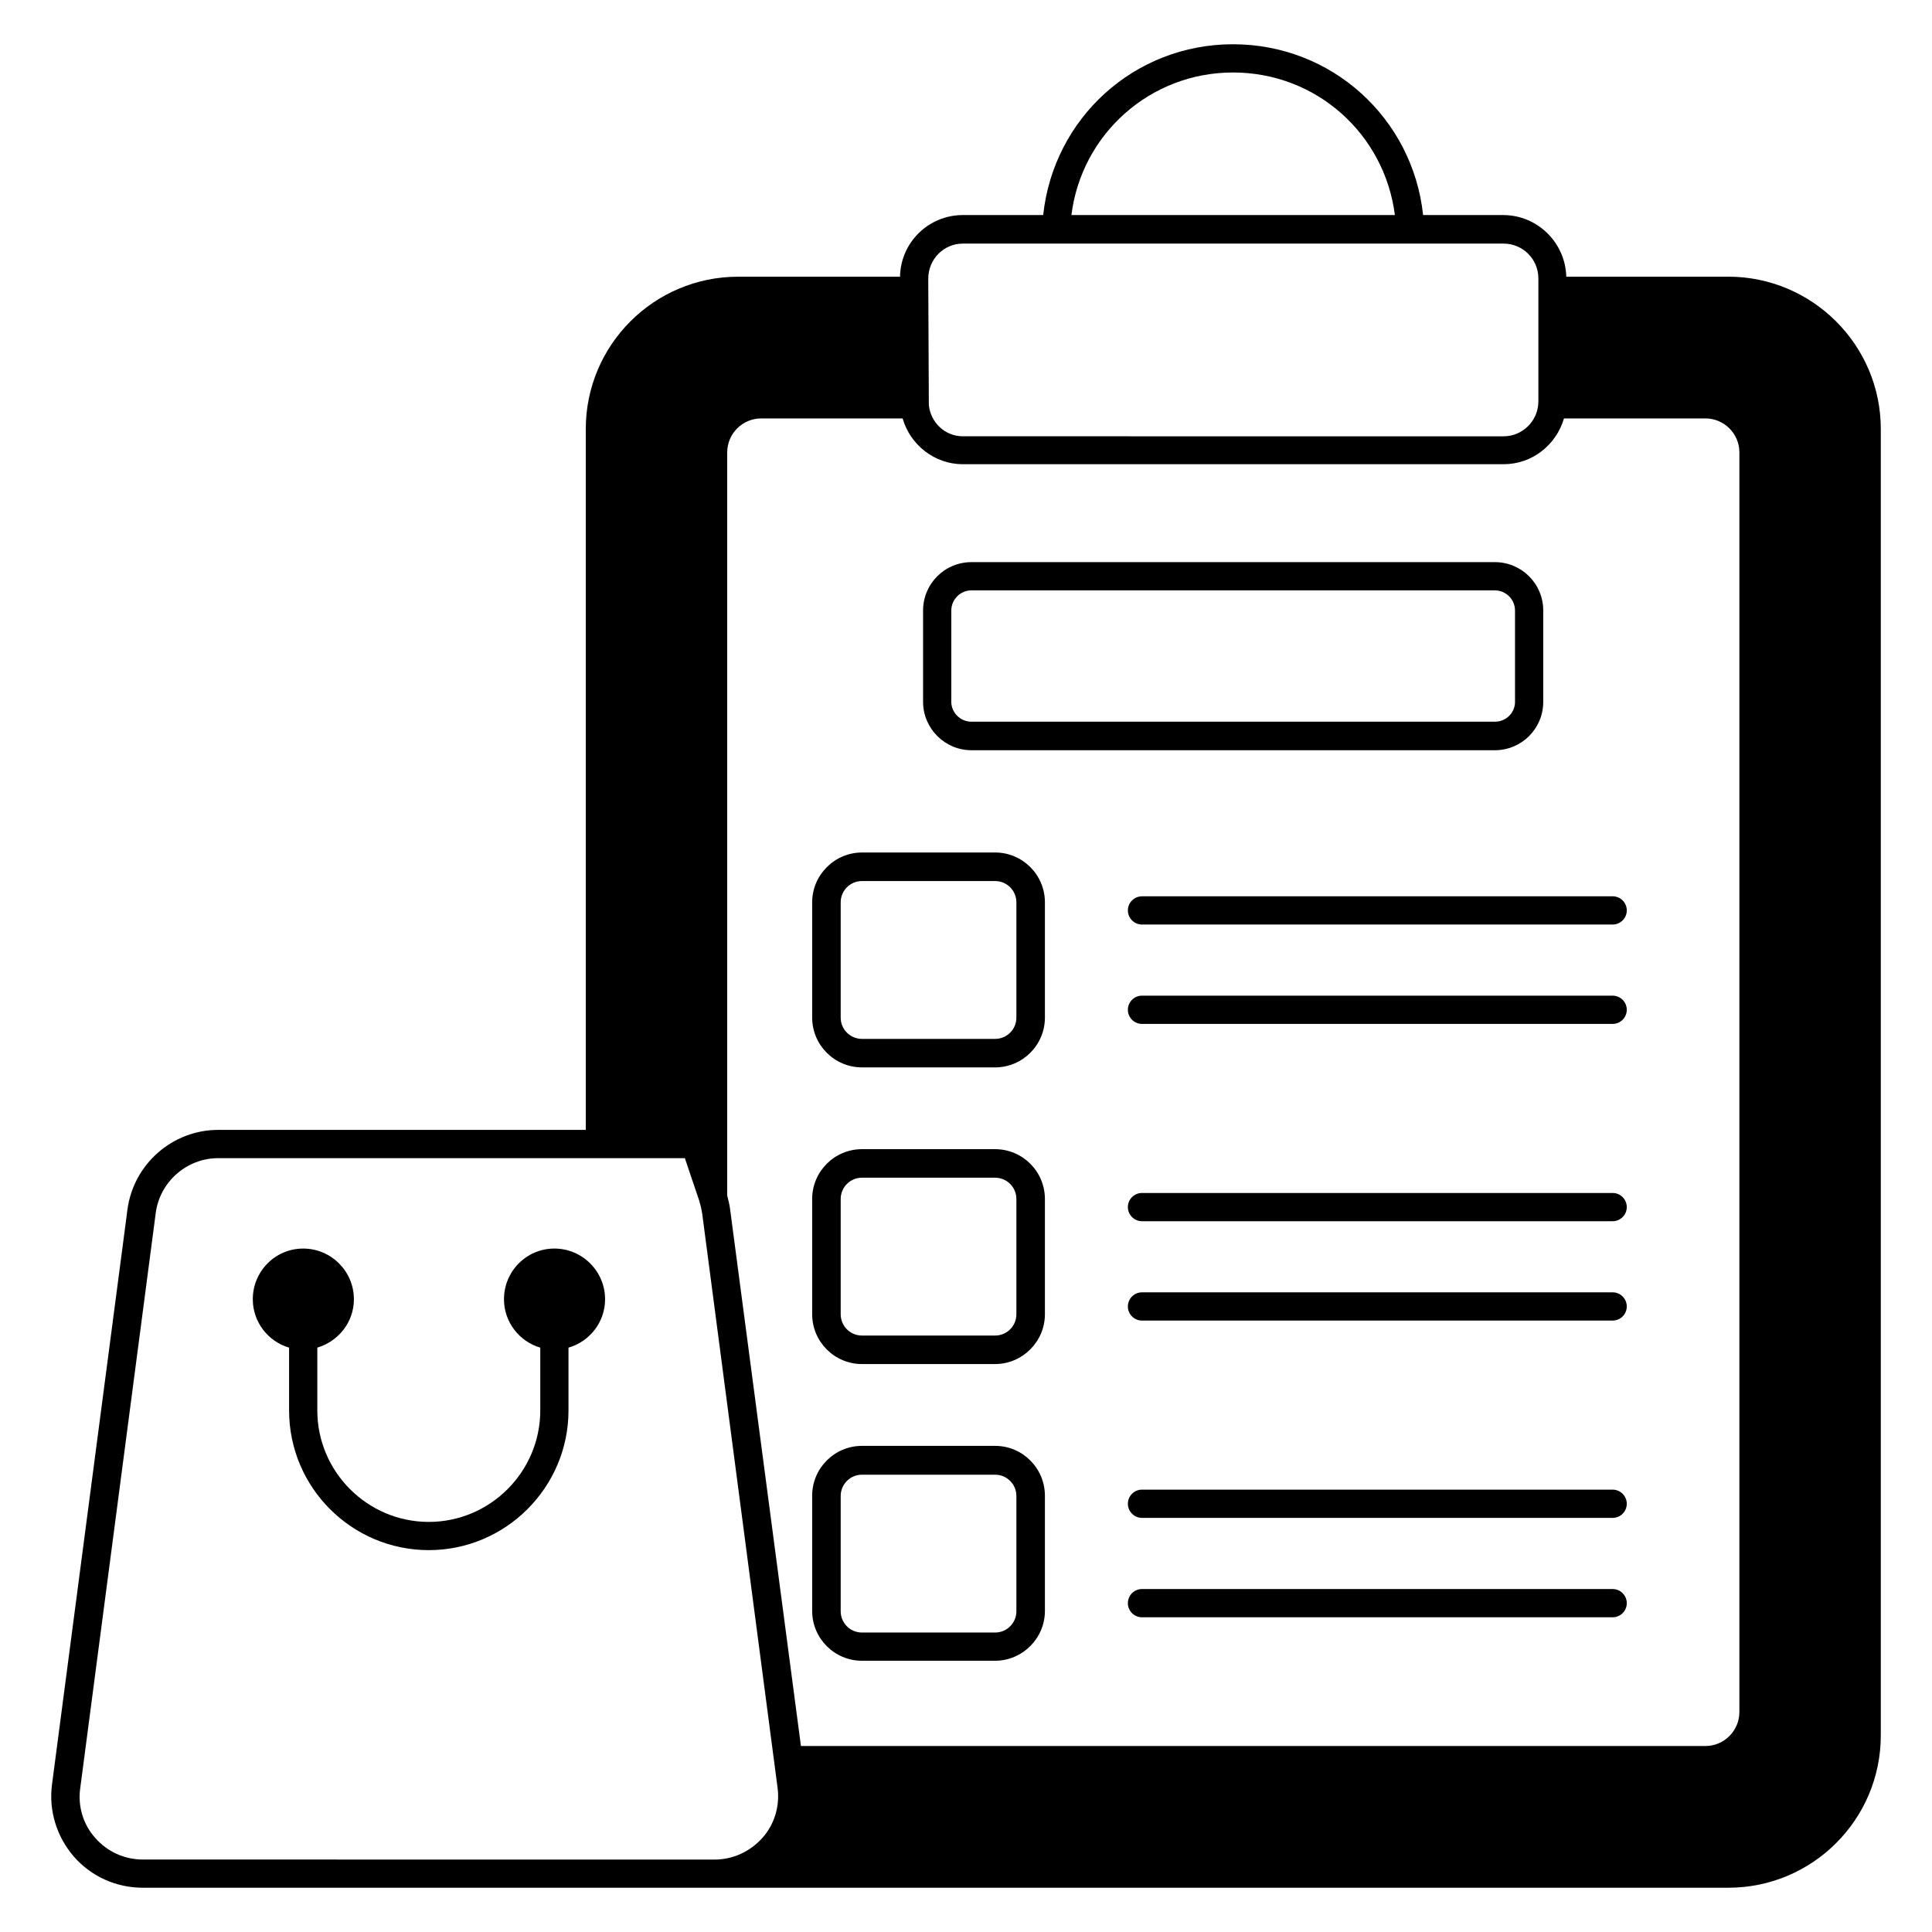 <?xml version="1.0" encoding="UTF-8"?>
<!-- Uploaded to: ICON Repo, www.iconrepo.com, Generator: ICON Repo Mixer Tools -->
<svg fill="#000000" width="800px" height="800px" version="1.1" viewBox="144 144 512 512" xmlns="http://www.w3.org/2000/svg">
 <g>
  <path d="m601.98 217.33h-42.898c-0.23-9.008-7.633-16.336-16.719-16.336h-21.223c-2.746-25.648-24.195-45.266-50.379-45.266-26.184 0-47.555 19.617-50.305 45.266h-21.297c-9.082 0-16.488 7.25-16.641 16.336h-42.898c-22.289 0-40.383 18.09-40.383 40.383v185.72h-97.406c-12.137 0-22.441 9.082-24.047 21.07l-19.996 152.36c-0.918 6.945 1.223 13.895 5.801 19.16s11.223 8.242 18.242 8.242h420.22c22.289 0 40.383-18.09 40.383-40.383v-346.18c0-22.289-18.168-40.383-40.457-40.383zm-264.5 247.1c-0.152-1.223-0.457-2.441-0.762-3.586v-196.95c0-4.961 4.047-9.008 9.008-9.008h37.48c1.984 6.945 8.398 12.137 15.953 12.137h143.28c7.633 0 13.969-5.113 16.031-12.137h37.48c4.961 0 9.008 4.047 9.008 9.008l-0.004 333.81c0 4.961-4.047 9.008-9.008 9.008h-239.69l-18.777-142.29v0zm133.28-301.22c22.062 0 40.152 16.258 42.898 37.785h-85.723c2.672-21.449 20.84-37.785 42.824-37.785zm-71.602 45.344h143.29c5.113 0 9.238 4.121 9.238 9.238v32.598c0 5.039-4.121 9.238-9.238 9.238l-143.29-0.008c-4.734 0-8.551-3.664-9.008-8.32l-0.152-33.434c0-5.191 4.121-9.312 9.16-9.312zm-217.33 428.24c-4.809 0-9.391-2.062-12.594-5.727-3.207-3.586-4.656-8.398-3.969-13.207l20-152.36c1.07-8.32 8.246-14.578 16.566-14.578h123.66l3.894 11.527v0.078 0.078c0.305 0.918 0.535 1.91 0.688 2.902l20 152.36c0.609 4.809-0.84 9.617-4.047 13.207-3.207 3.586-7.785 5.727-12.594 5.727z"/>
  <path d="m571.37 565.11h-124.73c-2.062 0-3.742 1.68-3.742 3.742s1.68 3.742 3.742 3.742h124.73c2.062 0 3.742-1.68 3.742-3.742-0.004-2.062-1.684-3.742-3.742-3.742z"/>
  <path d="m571.37 538.77h-124.73c-2.062 0-3.742 1.68-3.742 3.742s1.68 3.742 3.742 3.742h124.73c2.062 0 3.742-1.68 3.742-3.742-0.004-2.062-1.684-3.742-3.742-3.742z"/>
  <path d="m571.37 486.48h-124.73c-2.062 0-3.742 1.68-3.742 3.742s1.68 3.742 3.742 3.742h124.73c2.062 0 3.742-1.68 3.742-3.742-0.004-2.062-1.684-3.742-3.742-3.742z"/>
  <path d="m571.37 460.15h-124.73c-2.062 0-3.742 1.68-3.742 3.742s1.68 3.742 3.742 3.742h124.73c2.062 0 3.742-1.68 3.742-3.742-0.004-2.062-1.684-3.742-3.742-3.742z"/>
  <path d="m571.37 407.86h-124.73c-2.062 0-3.742 1.68-3.742 3.742s1.68 3.742 3.742 3.742h124.73c2.062 0 3.742-1.68 3.742-3.742-0.004-2.062-1.684-3.742-3.742-3.742z"/>
  <path d="m442.9 385.27c0 2.062 1.68 3.742 3.742 3.742h124.73c2.062 0 3.742-1.68 3.742-3.742s-1.68-3.742-3.742-3.742l-124.73 0.004c-2.062 0-3.742 1.676-3.742 3.738z"/>
  <path d="m372.44 584.12h35.266c7.25 0 13.207-5.953 13.207-13.207v-30.535c0-7.25-5.879-13.207-13.207-13.207h-35.266c-7.25 0-13.207 5.879-13.207 13.207v30.535c0 7.328 5.957 13.207 13.207 13.207zm-5.648-43.664c0-3.129 2.519-5.648 5.648-5.648h35.266c3.129 0 5.648 2.519 5.648 5.648v30.535c0 3.129-2.519 5.648-5.648 5.648h-35.266c-3.129 0-5.648-2.519-5.648-5.648z"/>
  <path d="m372.44 505.49h35.266c7.25 0 13.207-5.953 13.207-13.207v-30.535c0-7.25-5.879-13.207-13.207-13.207h-35.266c-7.25 0-13.207 5.879-13.207 13.207v30.535c0 7.332 5.957 13.207 13.207 13.207zm-5.648-43.738c0-3.129 2.519-5.648 5.648-5.648h35.266c3.129 0 5.648 2.519 5.648 5.648v30.535c0 3.129-2.519 5.648-5.648 5.648h-35.266c-3.129 0-5.648-2.519-5.648-5.648z"/>
  <path d="m372.44 426.87h35.266c7.25 0 13.207-5.879 13.207-13.207v-30.535c0-7.25-5.879-13.207-13.207-13.207h-35.266c-7.25 0-13.207 5.953-13.207 13.207v30.535c0 7.332 5.957 13.207 13.207 13.207zm-5.648-43.738c0-3.129 2.519-5.648 5.648-5.648h35.266c3.129 0 5.648 2.519 5.648 5.648v30.535c0 3.129-2.519 5.648-5.648 5.648h-35.266c-3.129 0-5.648-2.519-5.648-5.648z"/>
  <path d="m401.45 342.82h138.7c7.098 0 12.824-5.727 12.824-12.824v-24.199c0-7.098-5.727-12.824-12.824-12.824h-138.7c-7.098 0-12.824 5.727-12.824 12.824v24.199c0 7.023 5.727 12.824 12.824 12.824zm-5.344-37.023c0-2.902 2.367-5.344 5.344-5.344h138.7c2.902 0 5.344 2.367 5.344 5.344v24.199c0 2.902-2.367 5.266-5.344 5.266h-138.7c-2.902 0-5.344-2.367-5.344-5.266z"/>
  <path d="m290.92 474.88c-7.406 0-13.359 6.031-13.359 13.434 0 6.106 4.121 11.223 9.617 12.824v16.641c0 16.258-13.281 29.543-29.543 29.543-16.258 0-29.543-13.281-29.543-29.543v-16.641c5.574-1.68 9.695-6.719 9.695-12.824 0-7.406-6.031-13.434-13.434-13.434-7.406 0-13.359 6.031-13.359 13.434 0 6.106 4.121 11.223 9.617 12.824v16.641c0 20.457 16.641 37.023 37.023 37.023 20.383 0 37.023-16.641 37.023-37.023v-16.641c5.574-1.602 9.695-6.719 9.695-12.824 0-7.402-6.031-13.434-13.434-13.434z"/>
 </g>
</svg>